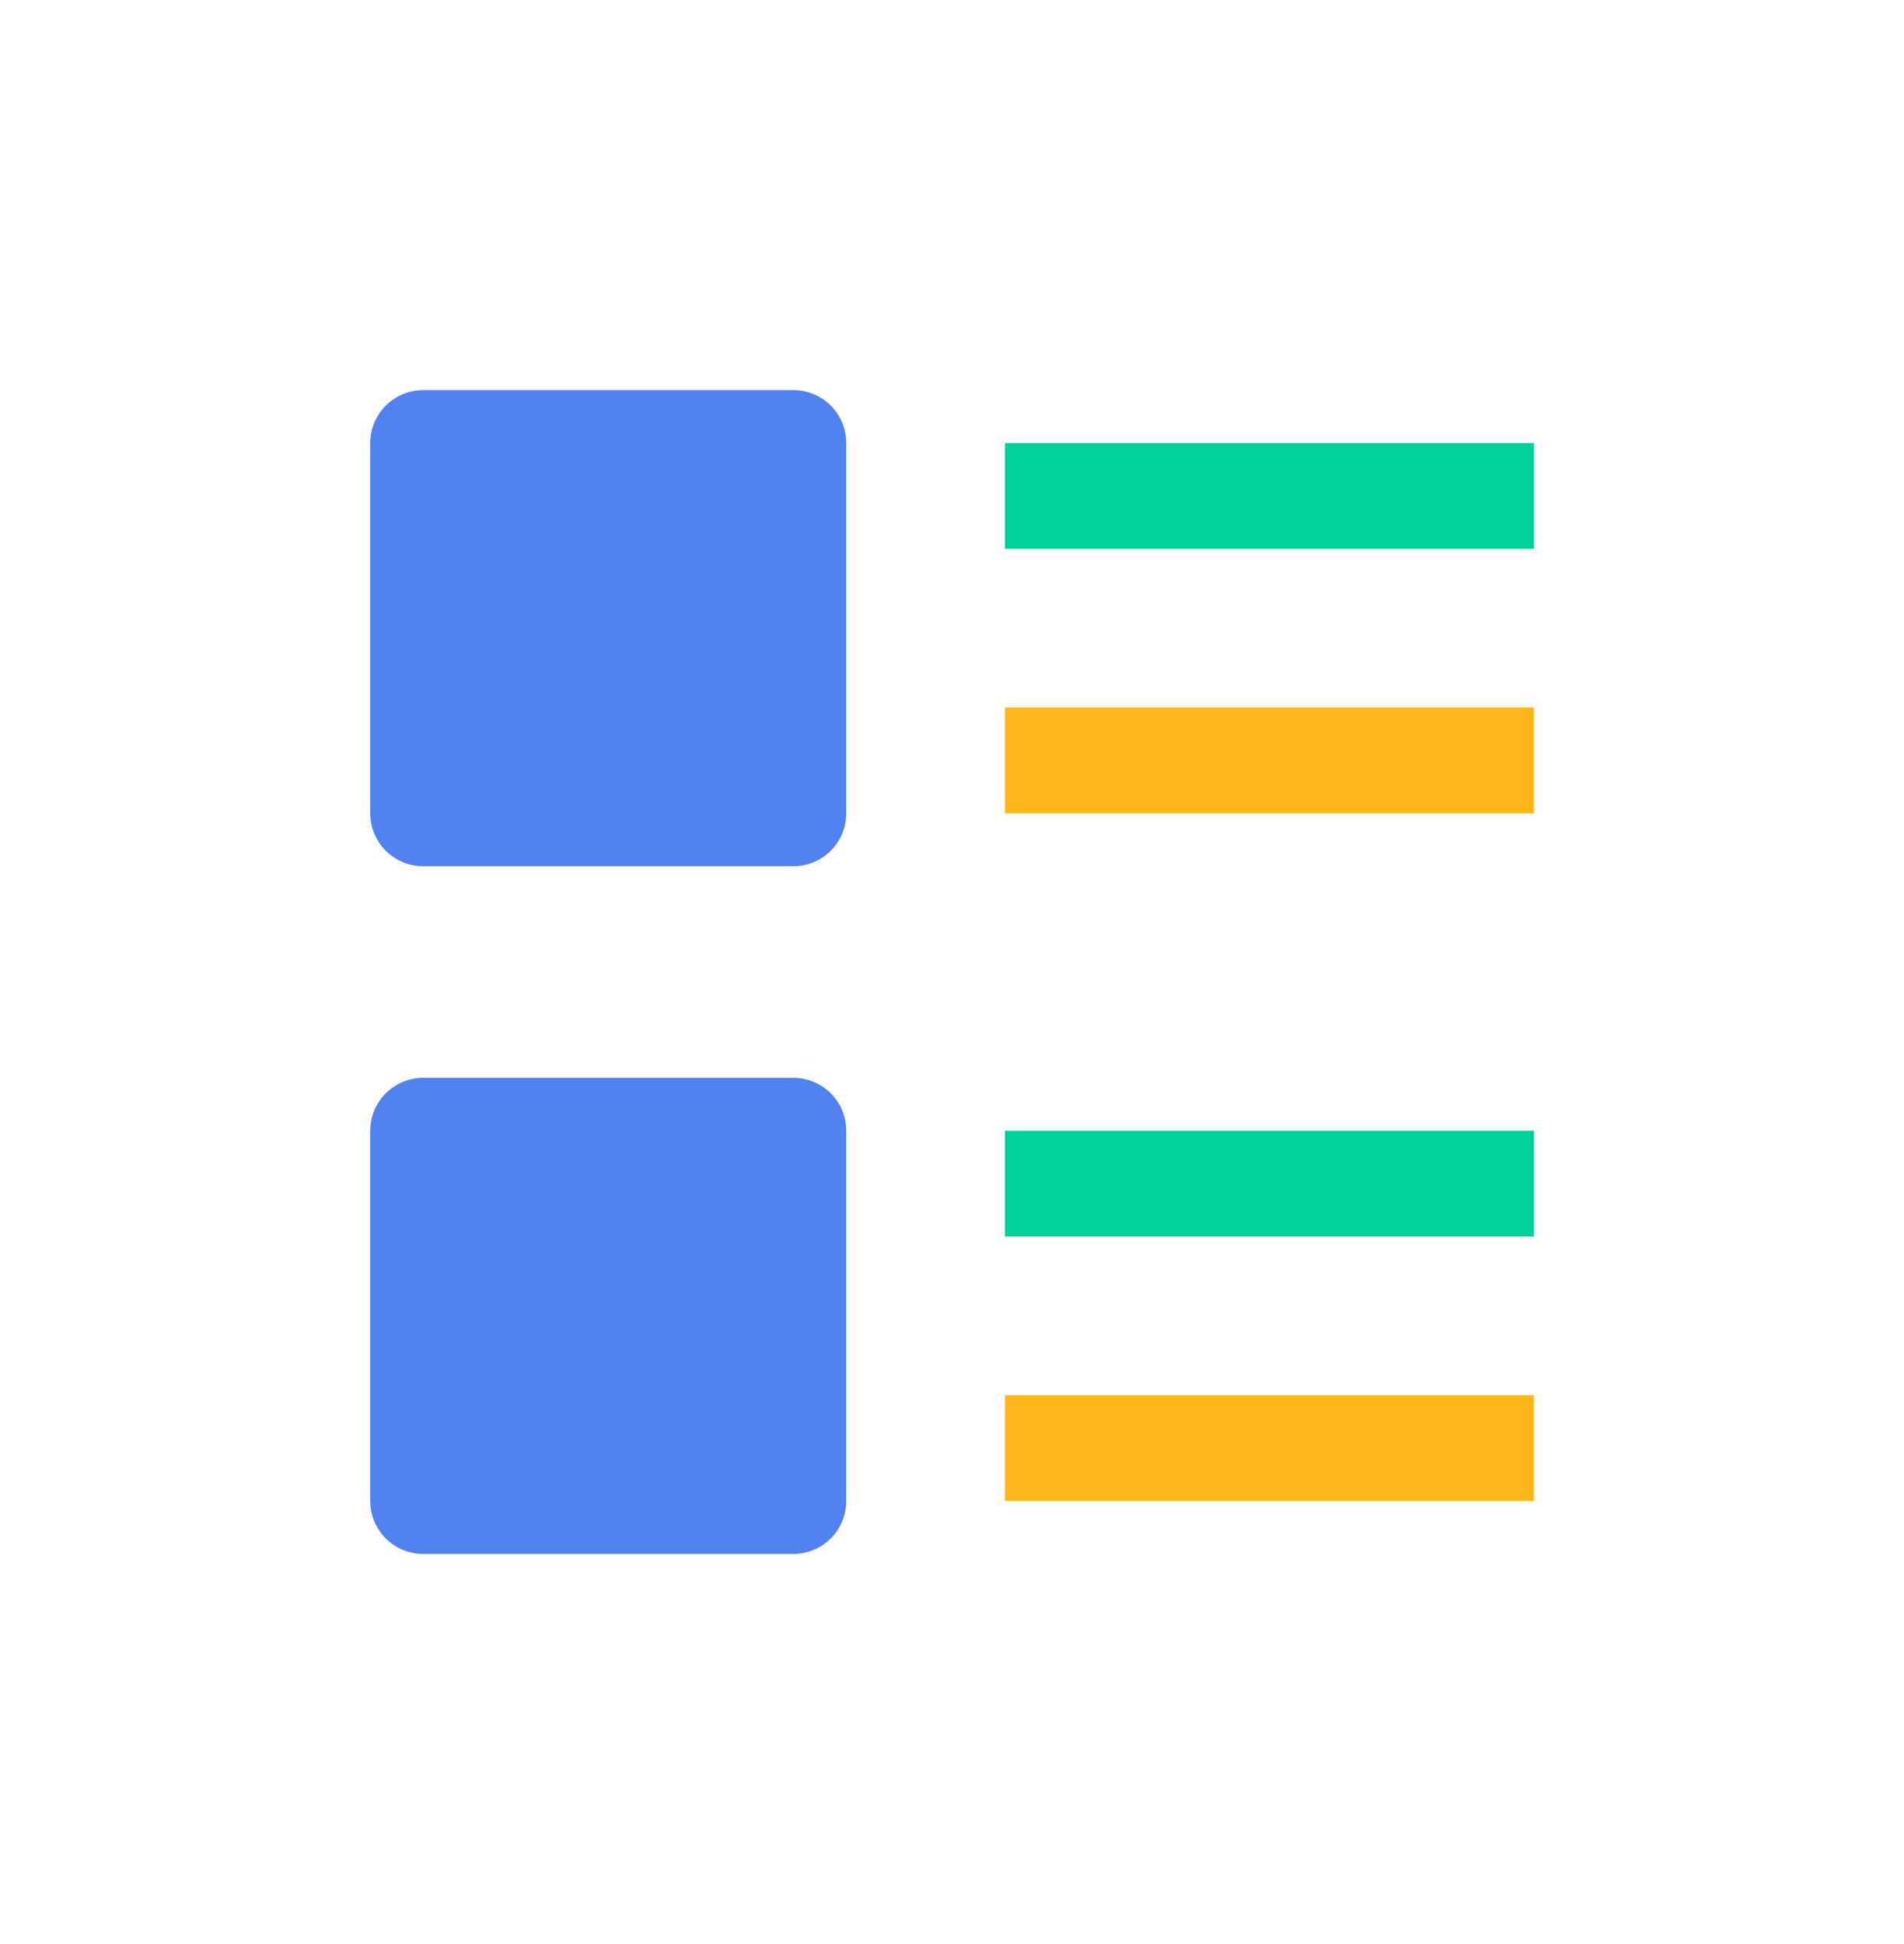 <svg width="48" height="49" viewBox="0 0 48 49" fill="none" xmlns="http://www.w3.org/2000/svg">
<path d="M20.001 21.833H10.667C10.314 21.833 9.975 21.693 9.725 21.443C9.474 21.193 9.334 20.854 9.334 20.5V11.167C9.334 10.813 9.474 10.474 9.725 10.224C9.975 9.974 10.314 9.833 10.667 9.833H20.001C20.354 9.833 20.693 9.974 20.944 10.224C21.194 10.474 21.334 10.813 21.334 11.167V20.5C21.334 20.854 21.194 21.193 20.944 21.443C20.693 21.693 20.354 21.833 20.001 21.833Z" fill="#5182F0"/>
<path d="M20.001 39.167H10.667C10.314 39.167 9.975 39.026 9.725 38.776C9.474 38.526 9.334 38.187 9.334 37.833V28.5C9.334 28.146 9.474 27.807 9.725 27.557C9.975 27.307 10.314 27.167 10.667 27.167H20.001C20.354 27.167 20.693 27.307 20.944 27.557C21.194 27.807 21.334 28.146 21.334 28.5V37.833C21.334 38.187 21.194 38.526 20.944 38.776C20.693 39.026 20.354 39.167 20.001 39.167Z" fill="#5182F0"/>
<path d="M25.334 11.167H38.667V13.833H25.334V11.167Z" fill="#00D09C"/>
<path d="M38.667 28.5H25.334V31.167H38.667V28.5Z" fill="#00D09C"/>
<path d="M38.667 35.167H25.334V37.833H38.667V35.167Z" fill="#FFB61B"/>
<path d="M38.667 17.833H25.334V20.5H38.667V17.833Z" fill="#FFB61B"/>
</svg>
